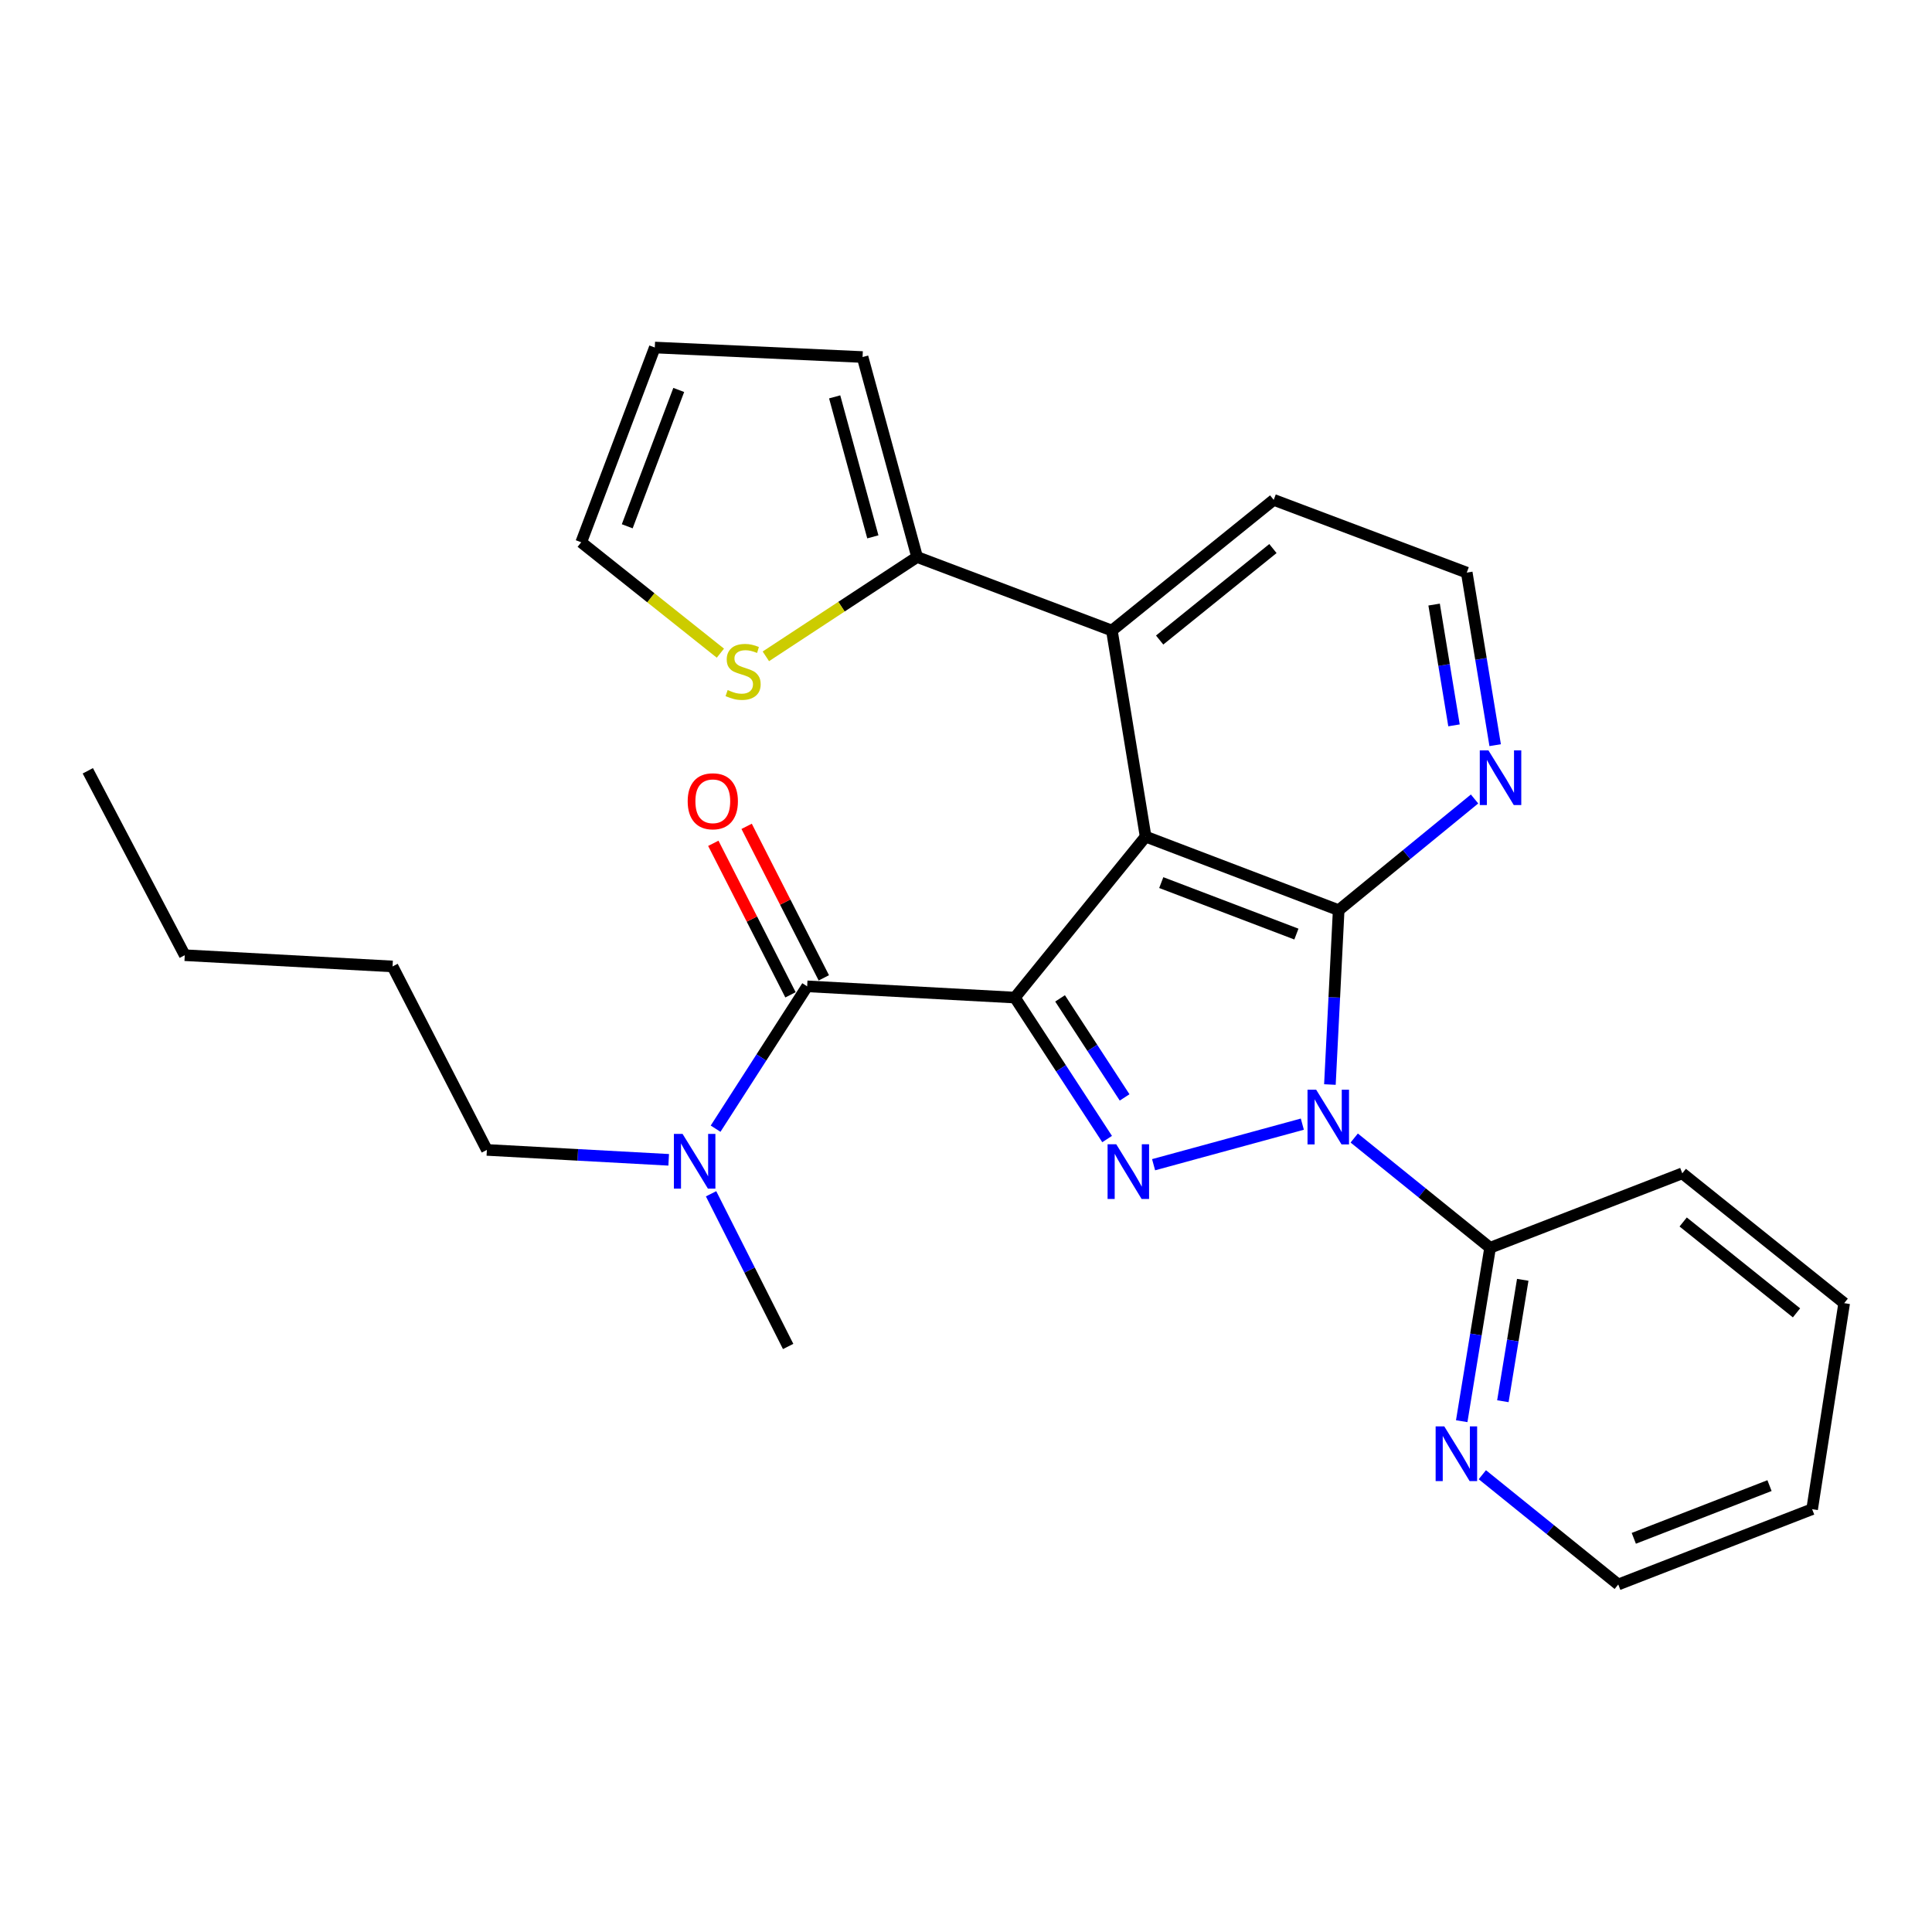 <?xml version='1.0' encoding='iso-8859-1'?>
<svg version='1.1' baseProfile='full'
              xmlns='http://www.w3.org/2000/svg'
                      xmlns:rdkit='http://www.rdkit.org/xml'
                      xmlns:xlink='http://www.w3.org/1999/xlink'
                  xml:space='preserve'
width='1000px' height='1000px' viewBox='0 0 1000 1000'>
<!-- END OF HEADER -->
<rect style='opacity:1.0;fill:#FFFFFF;stroke:none' width='1000' height='1000' x='0' y='0'> </rect>
<path class='bond-1' d='M 525.312,516.344 L 592.969,433.031' style='fill:none;fill-rule:evenodd;stroke:#000000;stroke-width:6px;stroke-linecap:butt;stroke-linejoin:miter;stroke-opacity:1' />
<path class='bond-2' d='M 525.312,516.344 L 549.177,552.959' style='fill:none;fill-rule:evenodd;stroke:#000000;stroke-width:6px;stroke-linecap:butt;stroke-linejoin:miter;stroke-opacity:1' />
<path class='bond-2' d='M 549.177,552.959 L 573.042,589.573' style='fill:none;fill-rule:evenodd;stroke:#0000FF;stroke-width:6px;stroke-linecap:butt;stroke-linejoin:miter;stroke-opacity:1' />
<path class='bond-2' d='M 548.687,516.76 L 565.392,542.39' style='fill:none;fill-rule:evenodd;stroke:#000000;stroke-width:6px;stroke-linecap:butt;stroke-linejoin:miter;stroke-opacity:1' />
<path class='bond-2' d='M 565.392,542.39 L 582.097,568.02' style='fill:none;fill-rule:evenodd;stroke:#0000FF;stroke-width:6px;stroke-linecap:butt;stroke-linejoin:miter;stroke-opacity:1' />
<path class='bond-4' d='M 525.312,516.344 L 417.784,510.527' style='fill:none;fill-rule:evenodd;stroke:#000000;stroke-width:6px;stroke-linecap:butt;stroke-linejoin:miter;stroke-opacity:1' />
<path class='bond-0' d='M 674.087,581.856 L 597.097,602.855' style='fill:none;fill-rule:evenodd;stroke:#0000FF;stroke-width:6px;stroke-linecap:butt;stroke-linejoin:miter;stroke-opacity:1' />
<path class='bond-6' d='M 700.94,589.042 L 736.107,617.442' style='fill:none;fill-rule:evenodd;stroke:#0000FF;stroke-width:6px;stroke-linecap:butt;stroke-linejoin:miter;stroke-opacity:1' />
<path class='bond-6' d='M 736.107,617.442 L 771.273,645.841' style='fill:none;fill-rule:evenodd;stroke:#000000;stroke-width:6px;stroke-linecap:butt;stroke-linejoin:miter;stroke-opacity:1' />
<path class='bond-27' d='M 688.356,561.354 L 690.626,516.231' style='fill:none;fill-rule:evenodd;stroke:#0000FF;stroke-width:6px;stroke-linecap:butt;stroke-linejoin:miter;stroke-opacity:1' />
<path class='bond-27' d='M 690.626,516.231 L 692.896,471.107' style='fill:none;fill-rule:evenodd;stroke:#000000;stroke-width:6px;stroke-linecap:butt;stroke-linejoin:miter;stroke-opacity:1' />
<path class='bond-3' d='M 592.969,433.031 L 692.896,471.107' style='fill:none;fill-rule:evenodd;stroke:#000000;stroke-width:6px;stroke-linecap:butt;stroke-linejoin:miter;stroke-opacity:1' />
<path class='bond-3' d='M 601.067,456.829 L 671.015,483.482' style='fill:none;fill-rule:evenodd;stroke:#000000;stroke-width:6px;stroke-linecap:butt;stroke-linejoin:miter;stroke-opacity:1' />
<path class='bond-5' d='M 592.969,433.031 L 575.507,326.373' style='fill:none;fill-rule:evenodd;stroke:#000000;stroke-width:6px;stroke-linecap:butt;stroke-linejoin:miter;stroke-opacity:1' />
<path class='bond-8' d='M 692.896,471.107 L 728.06,442.329' style='fill:none;fill-rule:evenodd;stroke:#000000;stroke-width:6px;stroke-linecap:butt;stroke-linejoin:miter;stroke-opacity:1' />
<path class='bond-8' d='M 728.06,442.329 L 763.225,413.551' style='fill:none;fill-rule:evenodd;stroke:#0000FF;stroke-width:6px;stroke-linecap:butt;stroke-linejoin:miter;stroke-opacity:1' />
<path class='bond-10' d='M 417.784,510.527 L 394.085,547.366' style='fill:none;fill-rule:evenodd;stroke:#000000;stroke-width:6px;stroke-linecap:butt;stroke-linejoin:miter;stroke-opacity:1' />
<path class='bond-10' d='M 394.085,547.366 L 370.386,584.204' style='fill:none;fill-rule:evenodd;stroke:#0000FF;stroke-width:6px;stroke-linecap:butt;stroke-linejoin:miter;stroke-opacity:1' />
<path class='bond-12' d='M 426.407,506.134 L 406.432,466.923' style='fill:none;fill-rule:evenodd;stroke:#000000;stroke-width:6px;stroke-linecap:butt;stroke-linejoin:miter;stroke-opacity:1' />
<path class='bond-12' d='M 406.432,466.923 L 386.456,427.712' style='fill:none;fill-rule:evenodd;stroke:#FF0000;stroke-width:6px;stroke-linecap:butt;stroke-linejoin:miter;stroke-opacity:1' />
<path class='bond-12' d='M 409.16,514.92 L 389.185,475.709' style='fill:none;fill-rule:evenodd;stroke:#000000;stroke-width:6px;stroke-linecap:butt;stroke-linejoin:miter;stroke-opacity:1' />
<path class='bond-12' d='M 389.185,475.709 L 369.21,436.497' style='fill:none;fill-rule:evenodd;stroke:#FF0000;stroke-width:6px;stroke-linecap:butt;stroke-linejoin:miter;stroke-opacity:1' />
<path class='bond-7' d='M 575.507,326.373 L 474.688,288.308' style='fill:none;fill-rule:evenodd;stroke:#000000;stroke-width:6px;stroke-linecap:butt;stroke-linejoin:miter;stroke-opacity:1' />
<path class='bond-17' d='M 575.507,326.373 L 659.272,258.727' style='fill:none;fill-rule:evenodd;stroke:#000000;stroke-width:6px;stroke-linecap:butt;stroke-linejoin:miter;stroke-opacity:1' />
<path class='bond-17' d='M 600.232,331.284 L 658.867,283.932' style='fill:none;fill-rule:evenodd;stroke:#000000;stroke-width:6px;stroke-linecap:butt;stroke-linejoin:miter;stroke-opacity:1' />
<path class='bond-11' d='M 771.273,645.841 L 763.927,690.723' style='fill:none;fill-rule:evenodd;stroke:#000000;stroke-width:6px;stroke-linecap:butt;stroke-linejoin:miter;stroke-opacity:1' />
<path class='bond-11' d='M 763.927,690.723 L 756.581,735.606' style='fill:none;fill-rule:evenodd;stroke:#0000FF;stroke-width:6px;stroke-linecap:butt;stroke-linejoin:miter;stroke-opacity:1' />
<path class='bond-11' d='M 788.171,662.432 L 783.028,693.85' style='fill:none;fill-rule:evenodd;stroke:#000000;stroke-width:6px;stroke-linecap:butt;stroke-linejoin:miter;stroke-opacity:1' />
<path class='bond-11' d='M 783.028,693.85 L 777.886,725.267' style='fill:none;fill-rule:evenodd;stroke:#0000FF;stroke-width:6px;stroke-linecap:butt;stroke-linejoin:miter;stroke-opacity:1' />
<path class='bond-18' d='M 771.273,645.841 L 870.748,607.314' style='fill:none;fill-rule:evenodd;stroke:#000000;stroke-width:6px;stroke-linecap:butt;stroke-linejoin:miter;stroke-opacity:1' />
<path class='bond-9' d='M 474.688,288.308 L 435.547,314.013' style='fill:none;fill-rule:evenodd;stroke:#000000;stroke-width:6px;stroke-linecap:butt;stroke-linejoin:miter;stroke-opacity:1' />
<path class='bond-9' d='M 435.547,314.013 L 396.406,339.717' style='fill:none;fill-rule:evenodd;stroke:#CCCC00;stroke-width:6px;stroke-linecap:butt;stroke-linejoin:miter;stroke-opacity:1' />
<path class='bond-13' d='M 474.688,288.308 L 446.461,184.801' style='fill:none;fill-rule:evenodd;stroke:#000000;stroke-width:6px;stroke-linecap:butt;stroke-linejoin:miter;stroke-opacity:1' />
<path class='bond-13' d='M 451.78,277.874 L 432.022,205.419' style='fill:none;fill-rule:evenodd;stroke:#000000;stroke-width:6px;stroke-linecap:butt;stroke-linejoin:miter;stroke-opacity:1' />
<path class='bond-16' d='M 773.896,385.697 L 766.542,341.04' style='fill:none;fill-rule:evenodd;stroke:#0000FF;stroke-width:6px;stroke-linecap:butt;stroke-linejoin:miter;stroke-opacity:1' />
<path class='bond-16' d='M 766.542,341.04 L 759.187,296.384' style='fill:none;fill-rule:evenodd;stroke:#000000;stroke-width:6px;stroke-linecap:butt;stroke-linejoin:miter;stroke-opacity:1' />
<path class='bond-16' d='M 752.592,375.445 L 747.444,344.186' style='fill:none;fill-rule:evenodd;stroke:#0000FF;stroke-width:6px;stroke-linecap:butt;stroke-linejoin:miter;stroke-opacity:1' />
<path class='bond-16' d='M 747.444,344.186 L 742.296,312.926' style='fill:none;fill-rule:evenodd;stroke:#000000;stroke-width:6px;stroke-linecap:butt;stroke-linejoin:miter;stroke-opacity:1' />
<path class='bond-14' d='M 372.874,338.08 L 336.855,309.382' style='fill:none;fill-rule:evenodd;stroke:#CCCC00;stroke-width:6px;stroke-linecap:butt;stroke-linejoin:miter;stroke-opacity:1' />
<path class='bond-14' d='M 336.855,309.382 L 300.835,280.684' style='fill:none;fill-rule:evenodd;stroke:#000000;stroke-width:6px;stroke-linecap:butt;stroke-linejoin:miter;stroke-opacity:1' />
<path class='bond-19' d='M 346.113,600.324 L 299.06,597.759' style='fill:none;fill-rule:evenodd;stroke:#0000FF;stroke-width:6px;stroke-linecap:butt;stroke-linejoin:miter;stroke-opacity:1' />
<path class='bond-19' d='M 299.06,597.759 L 252.006,595.195' style='fill:none;fill-rule:evenodd;stroke:#000000;stroke-width:6px;stroke-linecap:butt;stroke-linejoin:miter;stroke-opacity:1' />
<path class='bond-21' d='M 368.05,617.9 L 387.997,657.414' style='fill:none;fill-rule:evenodd;stroke:#0000FF;stroke-width:6px;stroke-linecap:butt;stroke-linejoin:miter;stroke-opacity:1' />
<path class='bond-21' d='M 387.997,657.414 L 407.945,696.928' style='fill:none;fill-rule:evenodd;stroke:#000000;stroke-width:6px;stroke-linecap:butt;stroke-linejoin:miter;stroke-opacity:1' />
<path class='bond-20' d='M 767.254,763.313 L 802.431,791.719' style='fill:none;fill-rule:evenodd;stroke:#0000FF;stroke-width:6px;stroke-linecap:butt;stroke-linejoin:miter;stroke-opacity:1' />
<path class='bond-20' d='M 802.431,791.719 L 837.608,820.124' style='fill:none;fill-rule:evenodd;stroke:#000000;stroke-width:6px;stroke-linecap:butt;stroke-linejoin:miter;stroke-opacity:1' />
<path class='bond-15' d='M 446.461,184.801 L 338.922,179.876' style='fill:none;fill-rule:evenodd;stroke:#000000;stroke-width:6px;stroke-linecap:butt;stroke-linejoin:miter;stroke-opacity:1' />
<path class='bond-29' d='M 300.835,280.684 L 338.922,179.876' style='fill:none;fill-rule:evenodd;stroke:#000000;stroke-width:6px;stroke-linecap:butt;stroke-linejoin:miter;stroke-opacity:1' />
<path class='bond-29' d='M 324.654,272.404 L 351.315,201.838' style='fill:none;fill-rule:evenodd;stroke:#000000;stroke-width:6px;stroke-linecap:butt;stroke-linejoin:miter;stroke-opacity:1' />
<path class='bond-28' d='M 759.187,296.384 L 659.272,258.727' style='fill:none;fill-rule:evenodd;stroke:#000000;stroke-width:6px;stroke-linecap:butt;stroke-linejoin:miter;stroke-opacity:1' />
<path class='bond-24' d='M 870.748,607.314 L 954.545,674.519' style='fill:none;fill-rule:evenodd;stroke:#000000;stroke-width:6px;stroke-linecap:butt;stroke-linejoin:miter;stroke-opacity:1' />
<path class='bond-24' d='M 871.208,632.494 L 929.866,679.537' style='fill:none;fill-rule:evenodd;stroke:#000000;stroke-width:6px;stroke-linecap:butt;stroke-linejoin:miter;stroke-opacity:1' />
<path class='bond-22' d='M 252.006,595.195 L 203.178,500.226' style='fill:none;fill-rule:evenodd;stroke:#000000;stroke-width:6px;stroke-linecap:butt;stroke-linejoin:miter;stroke-opacity:1' />
<path class='bond-30' d='M 837.608,820.124 L 937.954,781.145' style='fill:none;fill-rule:evenodd;stroke:#000000;stroke-width:6px;stroke-linecap:butt;stroke-linejoin:miter;stroke-opacity:1' />
<path class='bond-30' d='M 845.652,796.235 L 915.894,768.95' style='fill:none;fill-rule:evenodd;stroke:#000000;stroke-width:6px;stroke-linecap:butt;stroke-linejoin:miter;stroke-opacity:1' />
<path class='bond-23' d='M 203.178,500.226 L 95.638,494.409' style='fill:none;fill-rule:evenodd;stroke:#000000;stroke-width:6px;stroke-linecap:butt;stroke-linejoin:miter;stroke-opacity:1' />
<path class='bond-26' d='M 95.638,494.409 L 45.455,398.966' style='fill:none;fill-rule:evenodd;stroke:#000000;stroke-width:6px;stroke-linecap:butt;stroke-linejoin:miter;stroke-opacity:1' />
<path class='bond-25' d='M 954.545,674.519 L 937.954,781.145' style='fill:none;fill-rule:evenodd;stroke:#000000;stroke-width:6px;stroke-linecap:butt;stroke-linejoin:miter;stroke-opacity:1' />
<path  class='atom-1' d='M 681.249 564.035
L 690.529 579.035
Q 691.449 580.515, 692.929 583.195
Q 694.409 585.875, 694.489 586.035
L 694.489 564.035
L 698.249 564.035
L 698.249 592.355
L 694.369 592.355
L 684.409 575.955
Q 683.249 574.035, 682.009 571.835
Q 680.809 569.635, 680.449 568.955
L 680.449 592.355
L 676.769 592.355
L 676.769 564.035
L 681.249 564.035
' fill='#0000FF'/>
<path  class='atom-3' d='M 577.763 592.261
L 587.043 607.261
Q 587.963 608.741, 589.443 611.421
Q 590.923 614.101, 591.003 614.261
L 591.003 592.261
L 594.763 592.261
L 594.763 620.581
L 590.883 620.581
L 580.923 604.181
Q 579.763 602.261, 578.523 600.061
Q 577.323 597.861, 576.963 597.181
L 576.963 620.581
L 573.283 620.581
L 573.283 592.261
L 577.763 592.261
' fill='#0000FF'/>
<path  class='atom-9' d='M 770.411 388.387
L 779.691 403.387
Q 780.611 404.867, 782.091 407.547
Q 783.571 410.227, 783.651 410.387
L 783.651 388.387
L 787.411 388.387
L 787.411 416.707
L 783.531 416.707
L 773.571 400.307
Q 772.411 398.387, 771.171 396.187
Q 769.971 393.987, 769.611 393.307
L 769.611 416.707
L 765.931 416.707
L 765.931 388.387
L 770.411 388.387
' fill='#0000FF'/>
<path  class='atom-10' d='M 376.632 357.169
Q 376.952 357.289, 378.272 357.849
Q 379.592 358.409, 381.032 358.769
Q 382.512 359.089, 383.952 359.089
Q 386.632 359.089, 388.192 357.809
Q 389.752 356.489, 389.752 354.209
Q 389.752 352.649, 388.952 351.689
Q 388.192 350.729, 386.992 350.209
Q 385.792 349.689, 383.792 349.089
Q 381.272 348.329, 379.752 347.609
Q 378.272 346.889, 377.192 345.369
Q 376.152 343.849, 376.152 341.289
Q 376.152 337.729, 378.552 335.529
Q 380.992 333.329, 385.792 333.329
Q 389.072 333.329, 392.792 334.889
L 391.872 337.969
Q 388.472 336.569, 385.912 336.569
Q 383.152 336.569, 381.632 337.729
Q 380.112 338.849, 380.152 340.809
Q 380.152 342.329, 380.912 343.249
Q 381.712 344.169, 382.832 344.689
Q 383.992 345.209, 385.912 345.809
Q 388.472 346.609, 389.992 347.409
Q 391.512 348.209, 392.592 349.849
Q 393.712 351.449, 393.712 354.209
Q 393.712 358.129, 391.072 360.249
Q 388.472 362.329, 384.112 362.329
Q 381.592 362.329, 379.672 361.769
Q 377.792 361.249, 375.552 360.329
L 376.632 357.169
' fill='#CCCC00'/>
<path  class='atom-11' d='M 353.286 586.896
L 362.566 601.896
Q 363.486 603.376, 364.966 606.056
Q 366.446 608.736, 366.526 608.896
L 366.526 586.896
L 370.286 586.896
L 370.286 615.216
L 366.406 615.216
L 356.446 598.816
Q 355.286 596.896, 354.046 594.696
Q 352.846 592.496, 352.486 591.816
L 352.486 615.216
L 348.806 615.216
L 348.806 586.896
L 353.286 586.896
' fill='#0000FF'/>
<path  class='atom-12' d='M 747.562 738.307
L 756.842 753.307
Q 757.762 754.787, 759.242 757.467
Q 760.722 760.147, 760.802 760.307
L 760.802 738.307
L 764.562 738.307
L 764.562 766.627
L 760.682 766.627
L 750.722 750.227
Q 749.562 748.307, 748.322 746.107
Q 747.122 743.907, 746.762 743.227
L 746.762 766.627
L 743.082 766.627
L 743.082 738.307
L 747.562 738.307
' fill='#0000FF'/>
<path  class='atom-13' d='M 355.944 414.734
Q 355.944 407.934, 359.304 404.134
Q 362.664 400.334, 368.944 400.334
Q 375.224 400.334, 378.584 404.134
Q 381.944 407.934, 381.944 414.734
Q 381.944 421.614, 378.544 425.534
Q 375.144 429.414, 368.944 429.414
Q 362.704 429.414, 359.304 425.534
Q 355.944 421.654, 355.944 414.734
M 368.944 426.214
Q 373.264 426.214, 375.584 423.334
Q 377.944 420.414, 377.944 414.734
Q 377.944 409.174, 375.584 406.374
Q 373.264 403.534, 368.944 403.534
Q 364.624 403.534, 362.264 406.334
Q 359.944 409.134, 359.944 414.734
Q 359.944 420.454, 362.264 423.334
Q 364.624 426.214, 368.944 426.214
' fill='#FF0000'/>
</svg>
